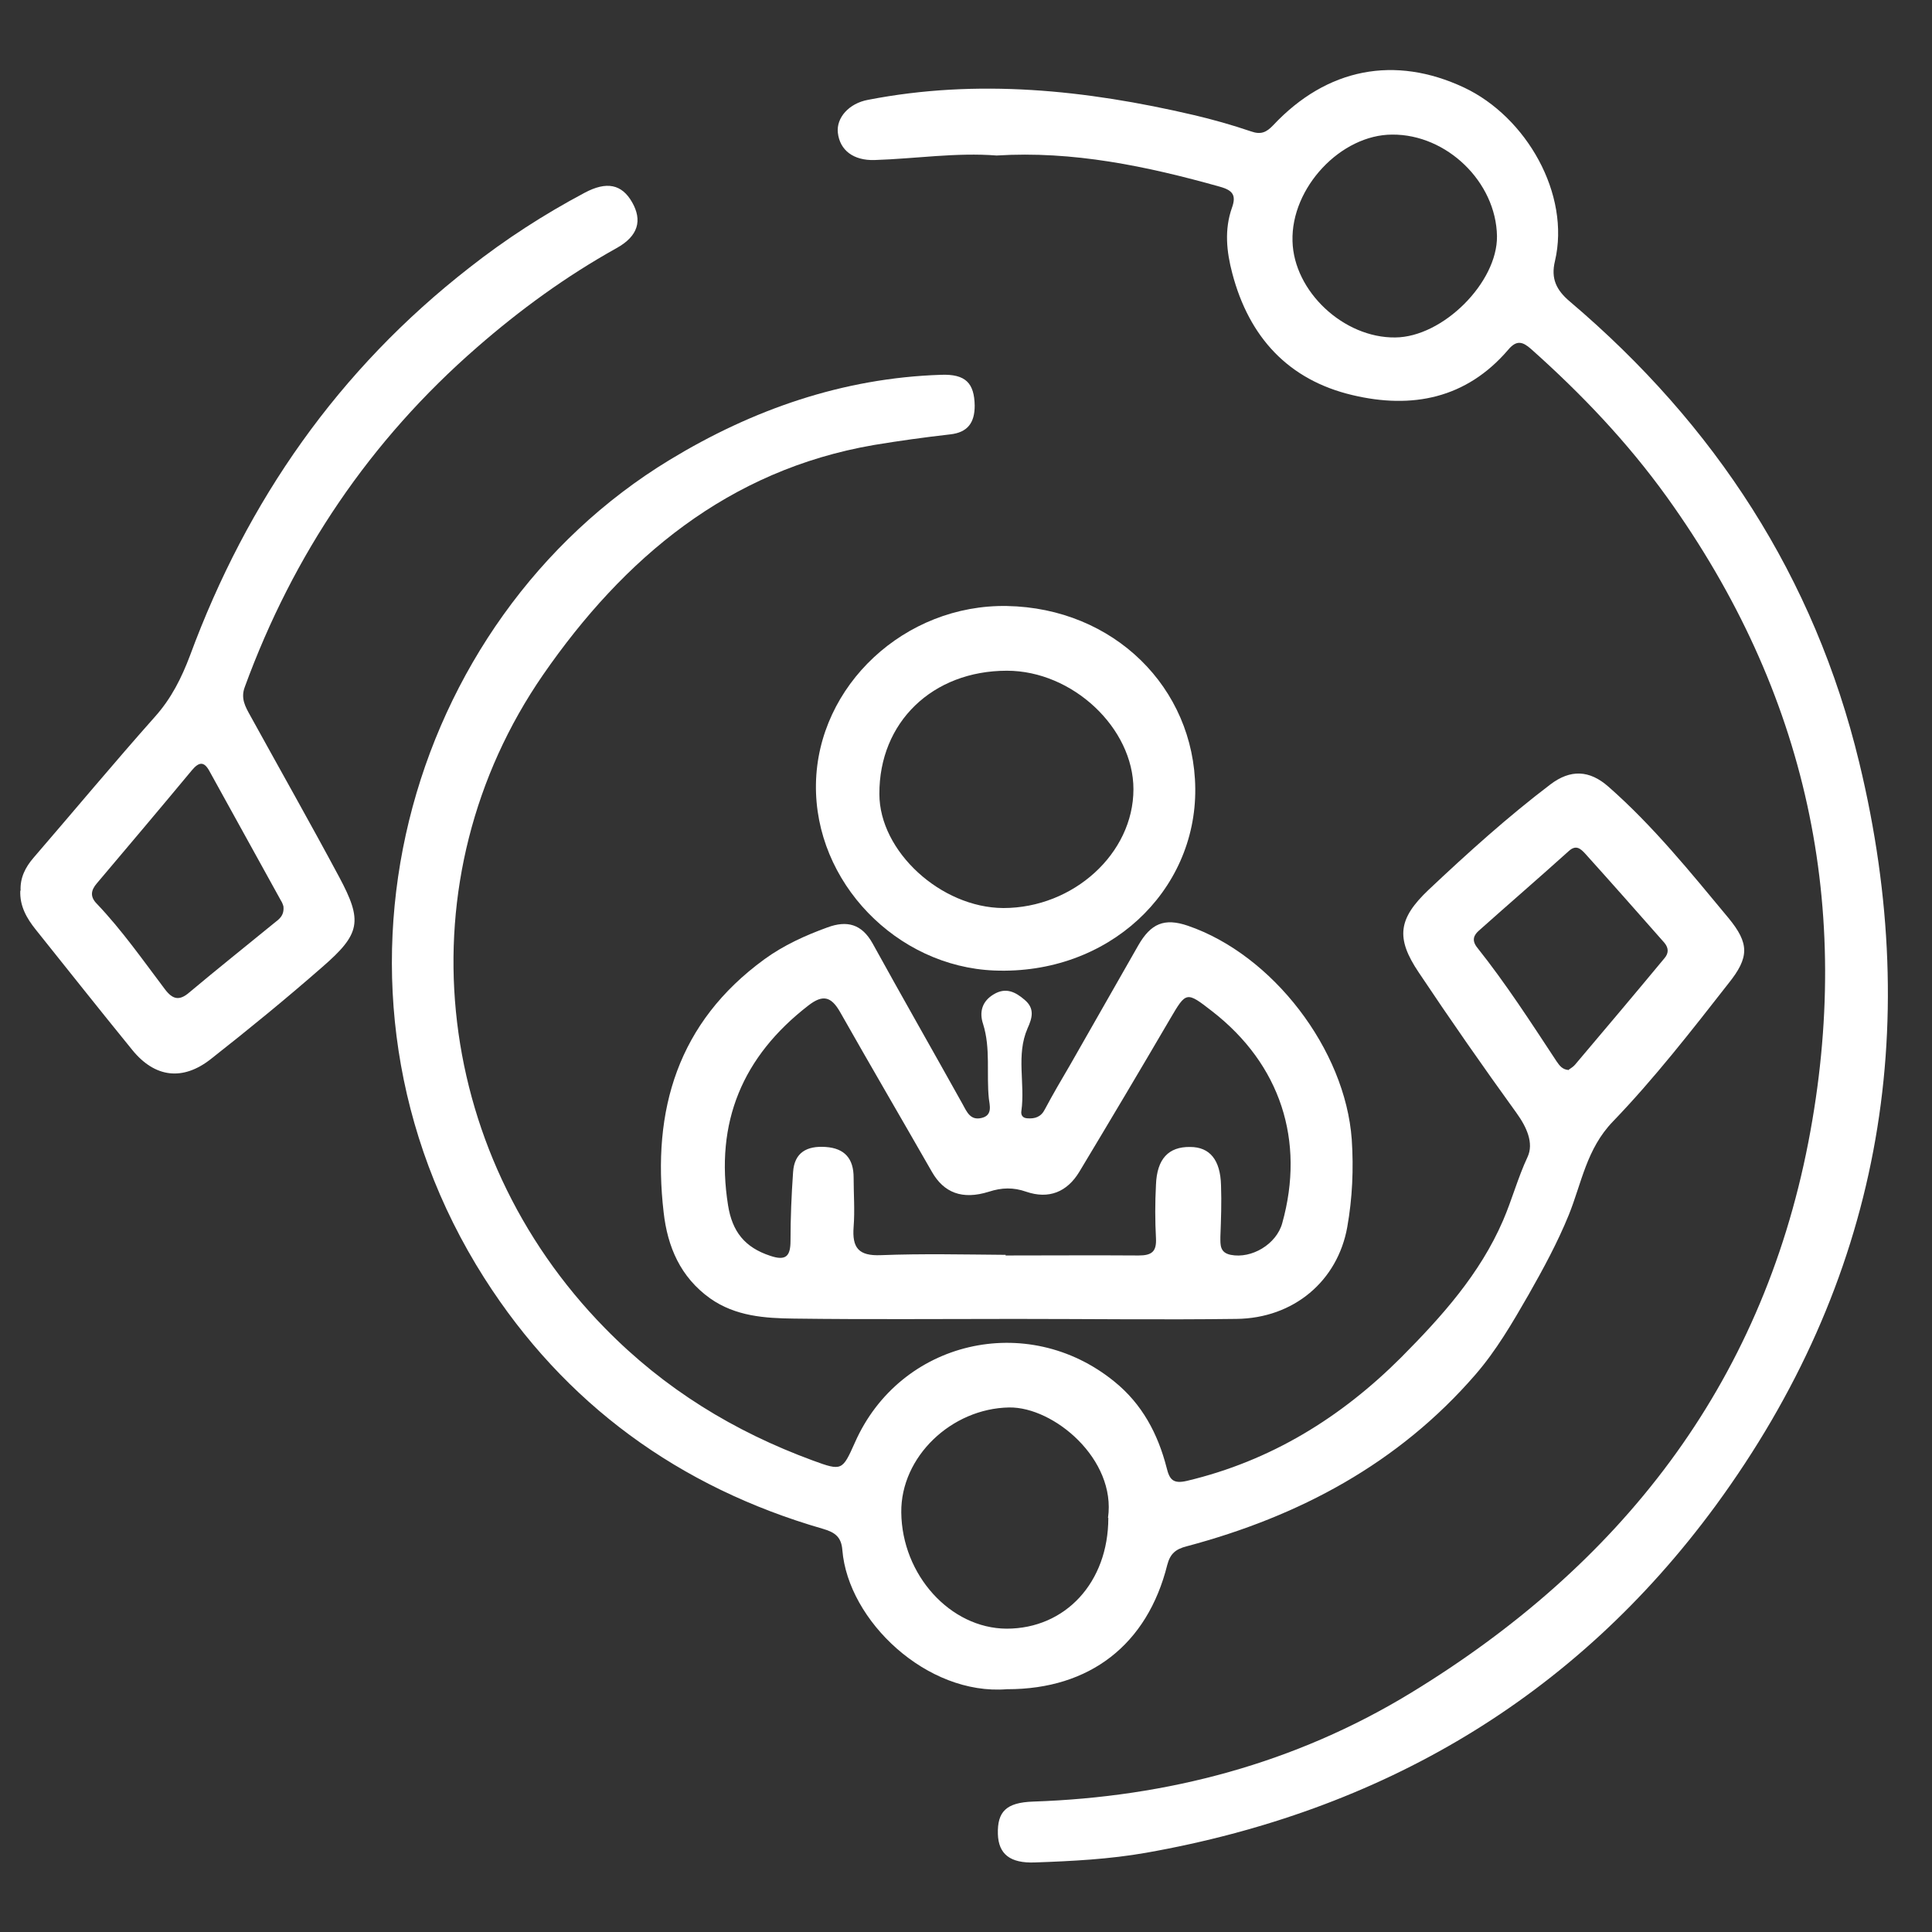 <svg xmlns="http://www.w3.org/2000/svg" xmlns:xlink="http://www.w3.org/1999/xlink" id="Capa_1" data-name="Capa 1" viewBox="0 0 60 60"><rect x="0" y="0" width="60" height="60" fill="#333333" stroke="none"/><defs><style>      .cls-1 {        fill: none;      }      .cls-1, .cls-2 {        stroke-width: 0px;      }      .cls-2 {        fill: #fff;      }      .cls-3 {        clip-path: url(#clippath);      }    </style><clipPath id="clippath"><rect class="cls-1" y="0" width="60" height="60"></rect></clipPath></defs><g class="cls-3"><g><path class="cls-2" d="m31.27,52.46c-2.48.2-4.93-2.12-5.11-4.32-.03-.4-.22-.55-.6-.66-4.47-1.29-8.03-3.88-10.52-7.79-5.71-8.98-2.44-20.43,5.76-25.41,2.57-1.56,5.37-2.54,8.42-2.64.77-.03,1.04.26,1.05.96,0,.53-.22.83-.76.89-.79.09-1.59.2-2.37.33-4.53.78-7.77,3.52-10.27,7.13-4.38,6.34-3.49,14.79,1.92,20.3,1.85,1.89,4.01,3.21,6.46,4.11.9.33.91.31,1.3-.56,1.4-3.17,5.35-4.09,8.05-1.9.87.7,1.36,1.63,1.63,2.68.09.37.2.51.63.41,2.61-.62,4.79-1.97,6.66-3.84,1.25-1.26,2.44-2.58,3.16-4.25.28-.65.46-1.33.76-1.97.2-.43-.03-.93-.34-1.36-1.04-1.44-2.06-2.9-3.04-4.37-.72-1.07-.64-1.67.31-2.57,1.21-1.14,2.45-2.26,3.78-3.27.62-.47,1.21-.45,1.8.07,1.39,1.22,2.55,2.66,3.73,4.08.65.79.65,1.22,0,2.03-1.15,1.47-2.3,2.95-3.59,4.29-.82.85-.97,1.91-1.37,2.9-.35.86-.79,1.67-1.25,2.48-.5.87-1,1.73-1.65,2.48-2.39,2.76-5.47,4.4-8.96,5.33-.36.09-.52.24-.61.58-.62,2.48-2.41,3.86-4.96,3.86Zm3.14-5.32c.26-1.82-1.68-3.45-3.07-3.43-1.79.03-3.37,1.53-3.35,3.26.02,1.94,1.52,3.6,3.27,3.61,1.83,0,3.16-1.44,3.16-3.44Zm14.31-13.92c.05-.04.13-.08.19-.15.93-1.1,1.86-2.2,2.78-3.31.13-.15.14-.31,0-.48-.82-.93-1.64-1.86-2.47-2.78-.14-.15-.28-.27-.5-.07-.92.83-1.86,1.64-2.79,2.47-.16.14-.23.3-.06.52.9,1.13,1.68,2.34,2.47,3.54.09.13.18.26.38.27Z"></path><path class="cls-2" d="m30.96,4.83c-1.27-.1-2.53.1-3.8.14-.65.02-1.08-.3-1.14-.85-.05-.46.34-.91.94-1.02,3.4-.66,6.76-.31,10.1.47.6.14,1.2.31,1.79.51.31.11.48.03.69-.19,1.67-1.78,3.78-2.18,5.93-1.17,1.93.91,3.31,3.31,2.82,5.39-.13.54.04.9.47,1.26,4.5,3.82,7.59,8.55,8.98,14.31,2.02,8.35.63,16.13-4.46,23.08-4.39,5.98-10.39,9.49-17.69,10.78-1.14.2-2.29.26-3.45.3-.77.03-1.13-.26-1.15-.88-.02-.7.26-.98,1.09-1.01,4.19-.14,8.14-1.19,11.71-3.36,6.51-3.96,10.9-9.54,12.37-17.12,1.41-7.28-.04-13.97-4.39-20.03-1.23-1.71-2.66-3.21-4.22-4.6-.26-.23-.45-.29-.71.02-1.3,1.52-2.99,1.85-4.84,1.41-1.99-.47-3.21-1.8-3.73-3.78-.18-.68-.25-1.36-.01-2.04.14-.39.02-.54-.37-.65-2.28-.64-4.57-1.12-6.95-.97Zm12.37,5.65c1.48-.01,3.18-1.71,3.16-3.15-.03-1.68-1.56-3.16-3.25-3.15-1.6,0-3.15,1.65-3.1,3.31.04,1.56,1.59,3.01,3.19,2.99Z"></path><path class="cls-2" d="m31.46,40.96c-2.27,0-4.53.02-6.8-.01-.9-.01-1.82-.07-2.61-.63-.92-.66-1.32-1.6-1.44-2.67-.37-3.18.44-5.9,3.13-7.86.59-.43,1.27-.74,1.96-.99.6-.22,1.06-.11,1.4.5.92,1.67,1.87,3.33,2.8,5,.13.24.24.5.58.42.36-.08.25-.41.23-.6-.08-.77.06-1.56-.18-2.32-.12-.36-.04-.7.33-.92.38-.23.68-.07.96.17.32.27.24.56.09.89-.36.83-.07,1.71-.19,2.56-.02.12.03.22.18.23.24.02.43-.04.55-.28.25-.47.52-.93.79-1.39.7-1.23,1.41-2.47,2.11-3.7.39-.68.81-.86,1.54-.61,2.63.9,4.89,3.84,5.09,6.64.06.91.02,1.82-.14,2.72-.3,1.67-1.66,2.83-3.44,2.85-2.31.03-4.62,0-6.93,0,0,0,0,0,0,0Zm-.23-1.97c1.38,0,2.76-.01,4.13,0,.41,0,.56-.12.54-.53-.03-.55-.03-1.11,0-1.67.03-.8.39-1.18,1.06-1.17.61,0,.94.4.96,1.19.02.53,0,1.07-.02,1.6,0,.25-.02.49.32.56.65.13,1.42-.33,1.6-.98.72-2.57-.06-4.94-2.17-6.58-.81-.63-.81-.62-1.31.23-.93,1.59-1.87,3.17-2.82,4.75-.38.63-.95.86-1.65.62-.4-.14-.76-.13-1.16,0-.83.26-1.4.03-1.77-.62-.95-1.66-1.91-3.3-2.85-4.96-.28-.49-.54-.55-.99-.2-2.04,1.58-2.9,3.62-2.49,6.2.13.82.52,1.31,1.31,1.57.5.17.63,0,.63-.47,0-.71.03-1.42.08-2.13.04-.61.43-.82,1.01-.78.6.04.87.37.87.95,0,.51.04,1.02,0,1.53-.05.65.15.91.85.88,1.29-.05,2.58-.02,3.87-.01Z"></path><path class="cls-2" d="m.64,27.66c-.02-.4.15-.73.4-1.02,1.26-1.46,2.5-2.95,3.78-4.39.5-.56.82-1.2,1.08-1.89,1.78-4.82,4.61-8.88,8.68-12.05,1.12-.88,2.31-1.65,3.57-2.32.69-.37,1.16-.27,1.48.29.32.56.2,1.05-.49,1.43-1.56.87-2.99,1.91-4.33,3.08-3.32,2.89-5.7,6.42-7.21,10.55-.13.35.02.61.17.88.92,1.67,1.86,3.33,2.76,5.01.74,1.38.67,1.77-.53,2.81-1.12.98-2.27,1.92-3.44,2.84-.88.7-1.75.59-2.45-.27-1.01-1.24-2-2.49-3-3.74-.28-.35-.5-.73-.48-1.21Zm8.16.48s-.03-.11-.08-.18c-.74-1.34-1.48-2.68-2.22-4.02-.17-.31-.33-.27-.54-.02-.98,1.18-1.97,2.35-2.95,3.51-.19.22-.22.42,0,.64.78.82,1.43,1.75,2.11,2.65.24.32.45.37.76.1.87-.73,1.75-1.43,2.63-2.15.15-.12.33-.23.29-.54Z"></path><path class="cls-2" d="m31.27,18.82c3.32.06,5.82,2.54,5.85,5.67.03,3.2-2.7,5.79-6.24,5.65-3.03-.12-5.59-2.74-5.54-5.79.05-3.06,2.76-5.59,5.94-5.53Zm-.11,9.38c2.17,0,4.04-1.69,4.04-3.69,0-1.9-1.89-3.68-3.93-3.68-2.31,0-3.97,1.6-3.96,3.83,0,1.78,1.91,3.53,3.85,3.54Z"></path></g></g></svg>